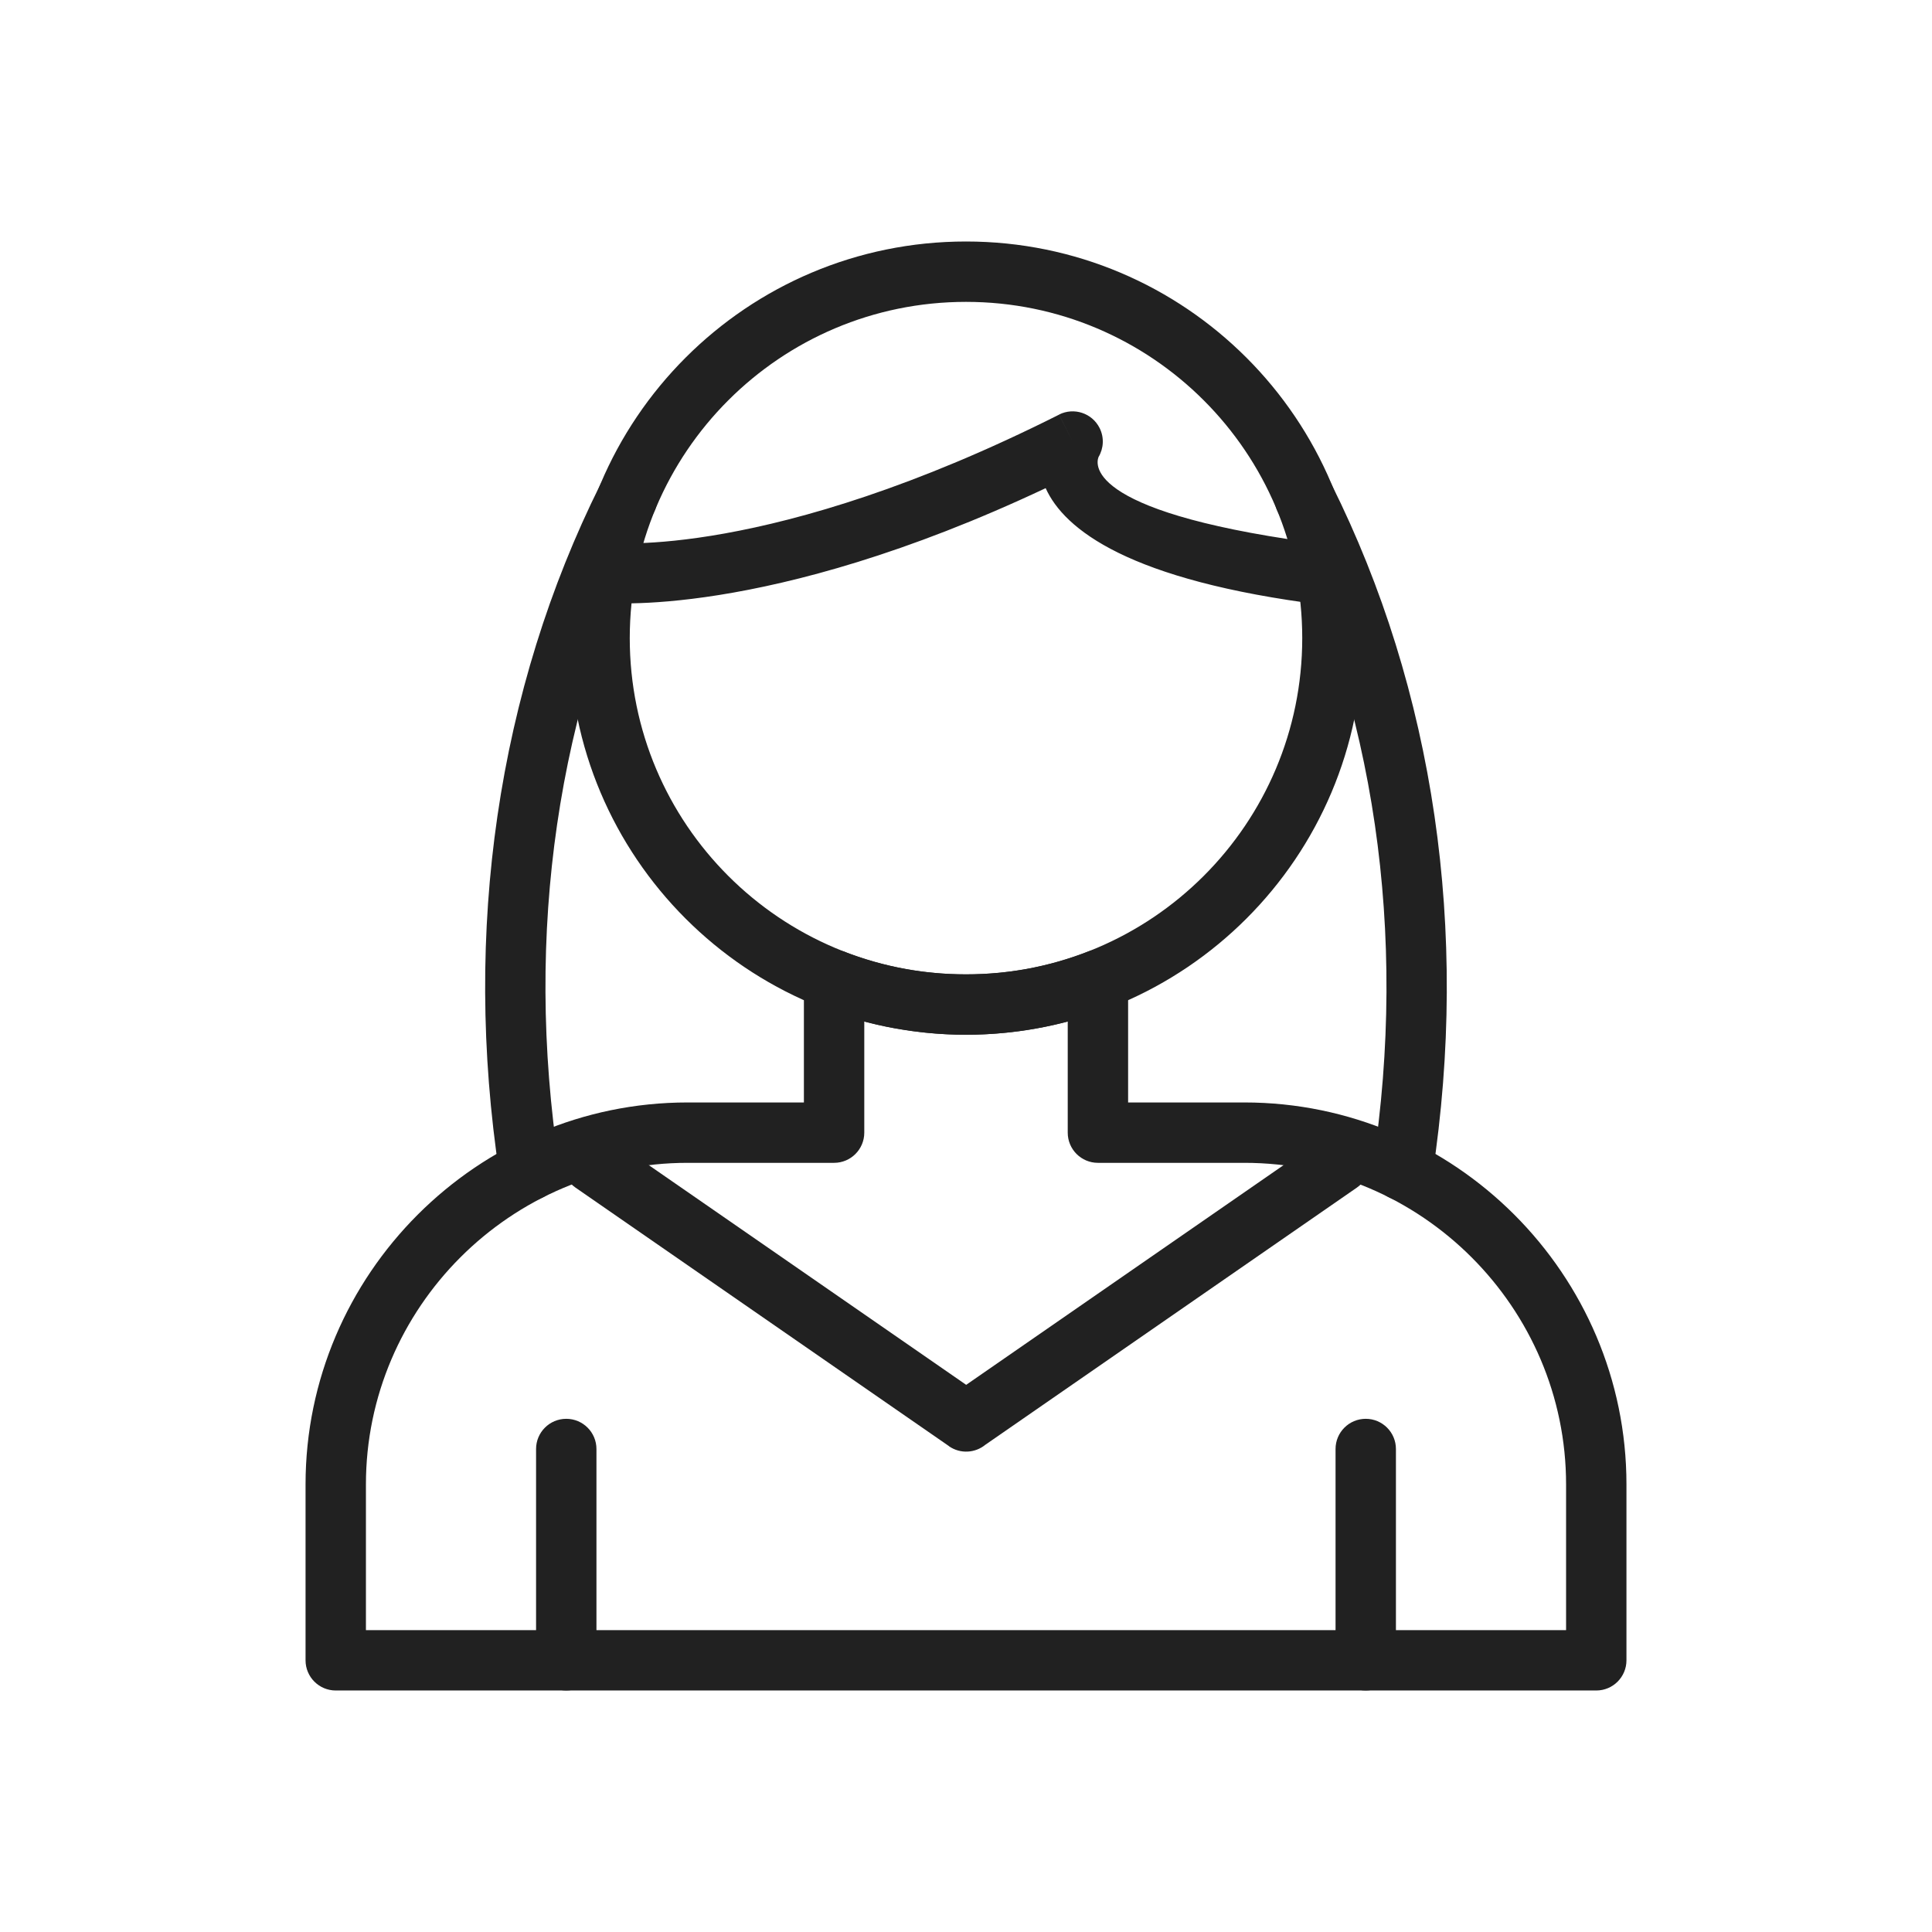 <svg xmlns="http://www.w3.org/2000/svg" xmlns:xlink="http://www.w3.org/1999/xlink" xml:space="preserve" width="2048px" height="2048px" style="shape-rendering:geometricPrecision; text-rendering:geometricPrecision; image-rendering:optimizeQuality; fill-rule:evenodd; clip-rule:evenodd" viewBox="0 0 2048 2048">
 <defs>
  <style type="text/css">
   <![CDATA[
    .fil1 {fill:none}
    .fil0 {fill:#212121;fill-rule:nonzero}
   ]]>
  </style>
 </defs>
 <g id="Layer_x0020_1">
  <g id="_557073344">
   <path id="_557074256" class="fil0" d="M728.792 1168.65l123.372 0 0 -129.748c0,-17.673 14.328,-32.001 32.001,-32.001 4.975,0 9.685,1.135 13.885,3.162 19.414,7.335 39.624,13.025 60.461,16.892 20.88,3.876 42.761,5.904 65.491,5.904 22.73,0 44.611,-2.029 65.489,-5.904 21.691,-4.025 42.705,-10.028 62.845,-17.802l11.5 29.75 -11.524 -29.854c16.487,-6.364 35.014,1.843 41.378,18.329 1.538,3.983 2.222,8.085 2.147,12.106l0 129.164 123.373 0c111.379,0 212.612,45.542 285.983,118.913 73.371,73.371 118.913,174.605 118.913,285.983l0 186.449c0,17.673 -14.328,32.001 -32.001,32.001l-1336.21 0c-17.673,0 -32.001,-14.328 -32.001,-32.001l0 -186.449c0,-111.378 45.542,-212.612 118.913,-285.983 73.371,-73.371 174.604,-118.913 285.983,-118.913zm155.373 64.002l-155.373 0c-93.713,0 -178.931,38.361 -240.732,100.162 -61.801,61.801 -100.162,147.02 -100.162,240.732l0 154.448 1272.21 0 0 -154.448c0,-93.712 -38.361,-178.931 -100.162,-240.732 -61.801,-61.801 -147.019,-100.162 -240.732,-100.162l-155.374 0c-17.673,0 -32.001,-14.328 -32.001,-32.001l0 -117.884c-10.135,2.687 -20.422,5.003 -30.846,6.938 -25.305,4.697 -51.048,7.156 -76.988,7.156 -25.941,0 -51.684,-2.459 -76.99,-7.156 -10.423,-1.935 -20.709,-4.251 -30.846,-6.938l0 117.884c0,17.673 -14.328,32.001 -32.001,32.001z"></path>
   <path id="_557074304" class="fil0" d="M1024 255.998c116.095,0 221.204,47.06 297.29,123.144 76.084,76.085 123.144,181.194 123.144,297.29 0,116.095 -47.06,221.204 -123.144,297.288 -76.084,76.084 -181.194,123.145 -297.29,123.145 -116.095,0 -221.204,-47.06 -297.288,-123.145 -76.084,-76.084 -123.144,-181.193 -123.144,-297.288 0,-116.095 47.06,-221.204 123.144,-297.288 76.084,-76.085 181.193,-123.145 297.288,-123.145zm252.039 168.395c-64.5,-64.499 -153.61,-104.393 -252.039,-104.393 -98.43,0 -187.539,39.894 -252.038,104.394 -64.499,64.499 -104.393,153.608 -104.393,252.038 0,98.43 39.894,187.539 104.393,252.038 64.499,64.5 153.608,104.394 252.038,104.394 98.43,0 187.54,-39.895 252.039,-104.394 64.499,-64.499 104.393,-153.608 104.393,-252.038 0,-98.43 -39.894,-187.539 -104.393,-252.039z"></path>
   <path id="_557073056" class="fil0" d="M644.887 575.21c-17.535,-1.726 -33.15,11.091 -34.876,28.625 -1.726,17.535 11.091,33.15 28.625,34.876 0.523,0.053 171.689,19.224 469.818,-121.249 19.642,43.691 87.944,97.95 294.358,123.796 17.535,2.14 33.486,-10.341 35.626,-27.875 2.14,-17.535 -10.341,-33.486 -27.875,-35.626 -258.096,-32.319 -249.34,-84.738 -246.092,-93.258 5.43,-9.084 6.241,-20.667 1.134,-30.822 -7.939,-15.789 -27.177,-22.15 -42.966,-14.211l14.378 28.589 -14.375 -28.5c-307.779,154.789 -477.259,135.704 -477.754,135.654z"></path>
   <path id="_557073008" class="fil0" d="M646.294 1206.41c-14.497,-10.01 -34.365,-6.372 -44.375,8.125 -10.01,14.497 -6.372,34.365 8.125,44.375l395.994 274.1 -0.057 0.083c12.033,8.329 27.771,7.276 38.539,-1.585l393.828 -272.597c14.497,-10.01 18.135,-29.878 8.125,-44.375 -10.01,-14.497 -29.878,-18.135 -44.375,-8.125l-377.905 261.575 -377.9 -261.575z"></path>
   <path id="_557073248" class="fil0" d="M568.256 1760c0,17.673 14.328,32.001 32.001,32.001 17.673,0 32.001,-14.328 32.001,-32.001l0 -224c0,-17.673 -14.328,-32.001 -32.001,-32.001 -17.673,0 -32.001,14.328 -32.001,32.001l0 224z"></path>
   <path id="_557073632" class="fil0" d="M1415.74 1760c0,17.673 14.328,32.001 32.001,32.001 17.673,0 32.001,-14.328 32.001,-32.001l0 -224c0,-17.673 -14.328,-32.001 -32.001,-32.001 -17.673,0 -32.001,14.328 -32.001,32.001l0 224z"></path>
   <path id="_557073560" class="fil0" d="M529.48 1245.49c2.623,17.465 18.911,29.498 36.376,26.875 17.465,-2.623 29.498,-18.911 26.875,-36.376 -18.914,-124.497 -19.05,-246.179 -2.212,-361.733 17.212,-118.127 52.221,-230.017 103.081,-332.098 7.87,-15.809 1.434,-35.005 -14.375,-42.875 -15.809,-7.87 -35.005,-1.434 -42.875,14.375 -53.797,107.976 -90.843,226.435 -109.081,351.598 -17.734,121.713 -17.63,249.627 2.212,380.234z"></path>
   <path id="_557073080" class="fil0" d="M1455.21 1235.99c-2.623,17.465 9.41,33.752 26.875,36.376 17.465,2.623 33.752,-9.41 36.376,-26.875 19.843,-130.606 19.947,-258.521 2.212,-380.234 -18.237,-125.163 -55.284,-243.621 -109.081,-351.598 -7.87,-15.809 -27.066,-22.245 -42.875,-14.375 -15.809,7.87 -22.245,27.066 -14.375,42.875 50.859,102.08 85.869,213.971 103.081,332.098 16.838,115.554 16.702,237.236 -2.212,361.733z"></path>
  </g>
 </g>
 <rect class="fil1" width="2048" height="2048"></rect>
</svg>